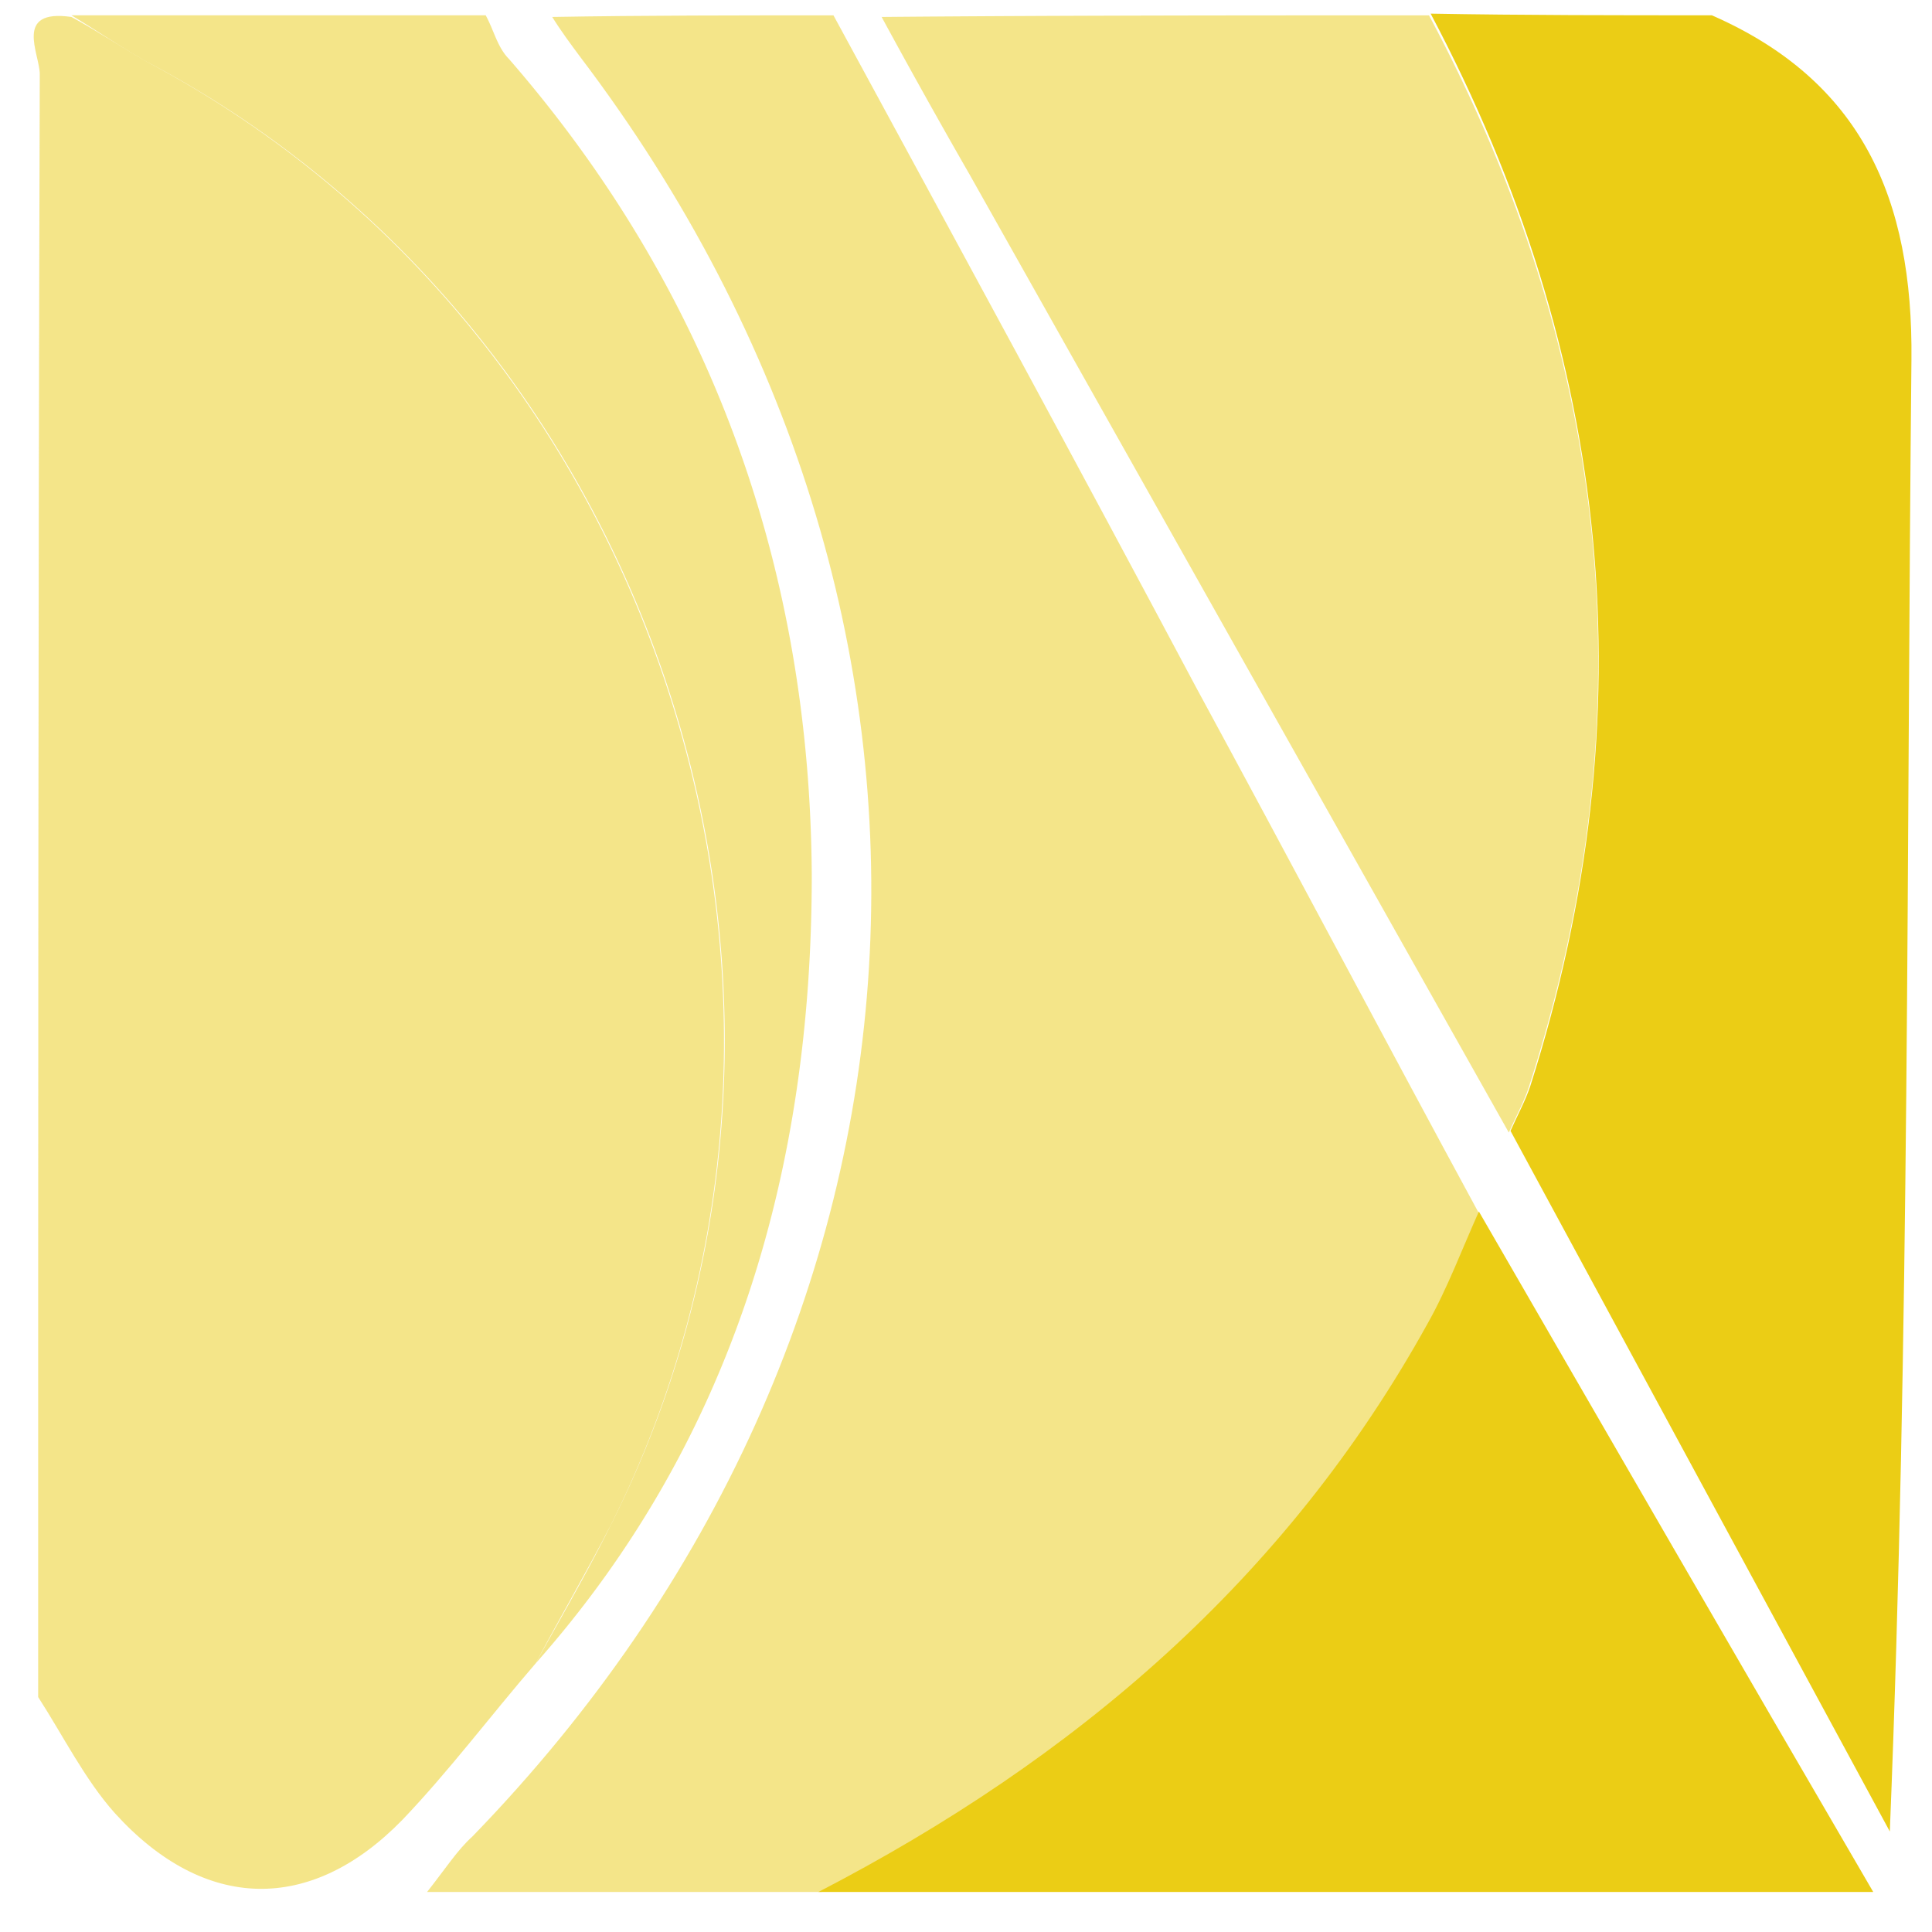 <svg width="36" height="36" fill="none" xmlns="http://www.w3.org/2000/svg"><g clip-path="url(#clip0)" fill="#EBCD15"><path d="M9.98 30.996c-.837.97-1.612 2.004-2.48 2.912-1.705 1.753-3.69 1.721-5.363-.126-.558-.626-.961-1.44-1.426-2.16 0-10.08 0-20.16.03-30.241 0-.376-.495-1.221.59-1.065.465.25.93.564 1.426.846 9.61 5.103 13.516 17.5 8.618 27.267-.434.845-.93 1.69-1.395 2.567z" fill-opacity=".5"/><path d="M15.53.285c2.262 4.164 4.525 8.328 6.757 12.522 1.767 3.256 3.503 6.543 5.27 9.8-.31.688-.589 1.44-.96 2.097-2.636 4.758-6.573 8.108-11.347 10.581H7.934c.372-.47.589-.814.868-1.064 9.114-9.392 9.92-22.728 2.015-33.153-.186-.25-.372-.501-.527-.752 1.736-.03 3.472-.03 5.24-.03z" fill-opacity=".5"/><path d="M31.897.285c2.79 1.221 3.752 3.413 3.72 6.418-.092 9.079-.03 18.189-.403 27.424l-7.068-13.055c.124-.281.28-.563.372-.845C30.72 13.31 30.038 6.64 26.658.254c1.736.031 3.472.031 5.24.031z"/><path d="M26.627.285c3.41 6.387 4.092 13.055 1.86 19.973-.093.282-.248.564-.372.846L18.071 3.259A139.9 139.9 0 0116.428.316c3.41-.03 6.82-.03 10.2-.03zM9.98 30.996c.465-.845.96-1.69 1.395-2.567 4.929-9.767.992-22.196-8.618-27.267C2.26.88 1.796.567 1.33.285H9.05c.155.282.217.595.434.814 3.782 4.352 5.611 9.517 5.642 15.215 0 5.416-1.426 10.487-5.146 14.682z" fill-opacity=".5"/><path d="M15.25 35.254c4.774-2.473 8.711-5.823 11.346-10.582.372-.657.651-1.408.961-2.097 2.387 4.132 4.774 8.265 7.348 12.679H15.25z"/></g><defs><clipPath id="clip0"><path fill="#fff" transform="translate(.617 .254)" d="M0 0h35v35H0z"/></clipPath></defs></svg>
